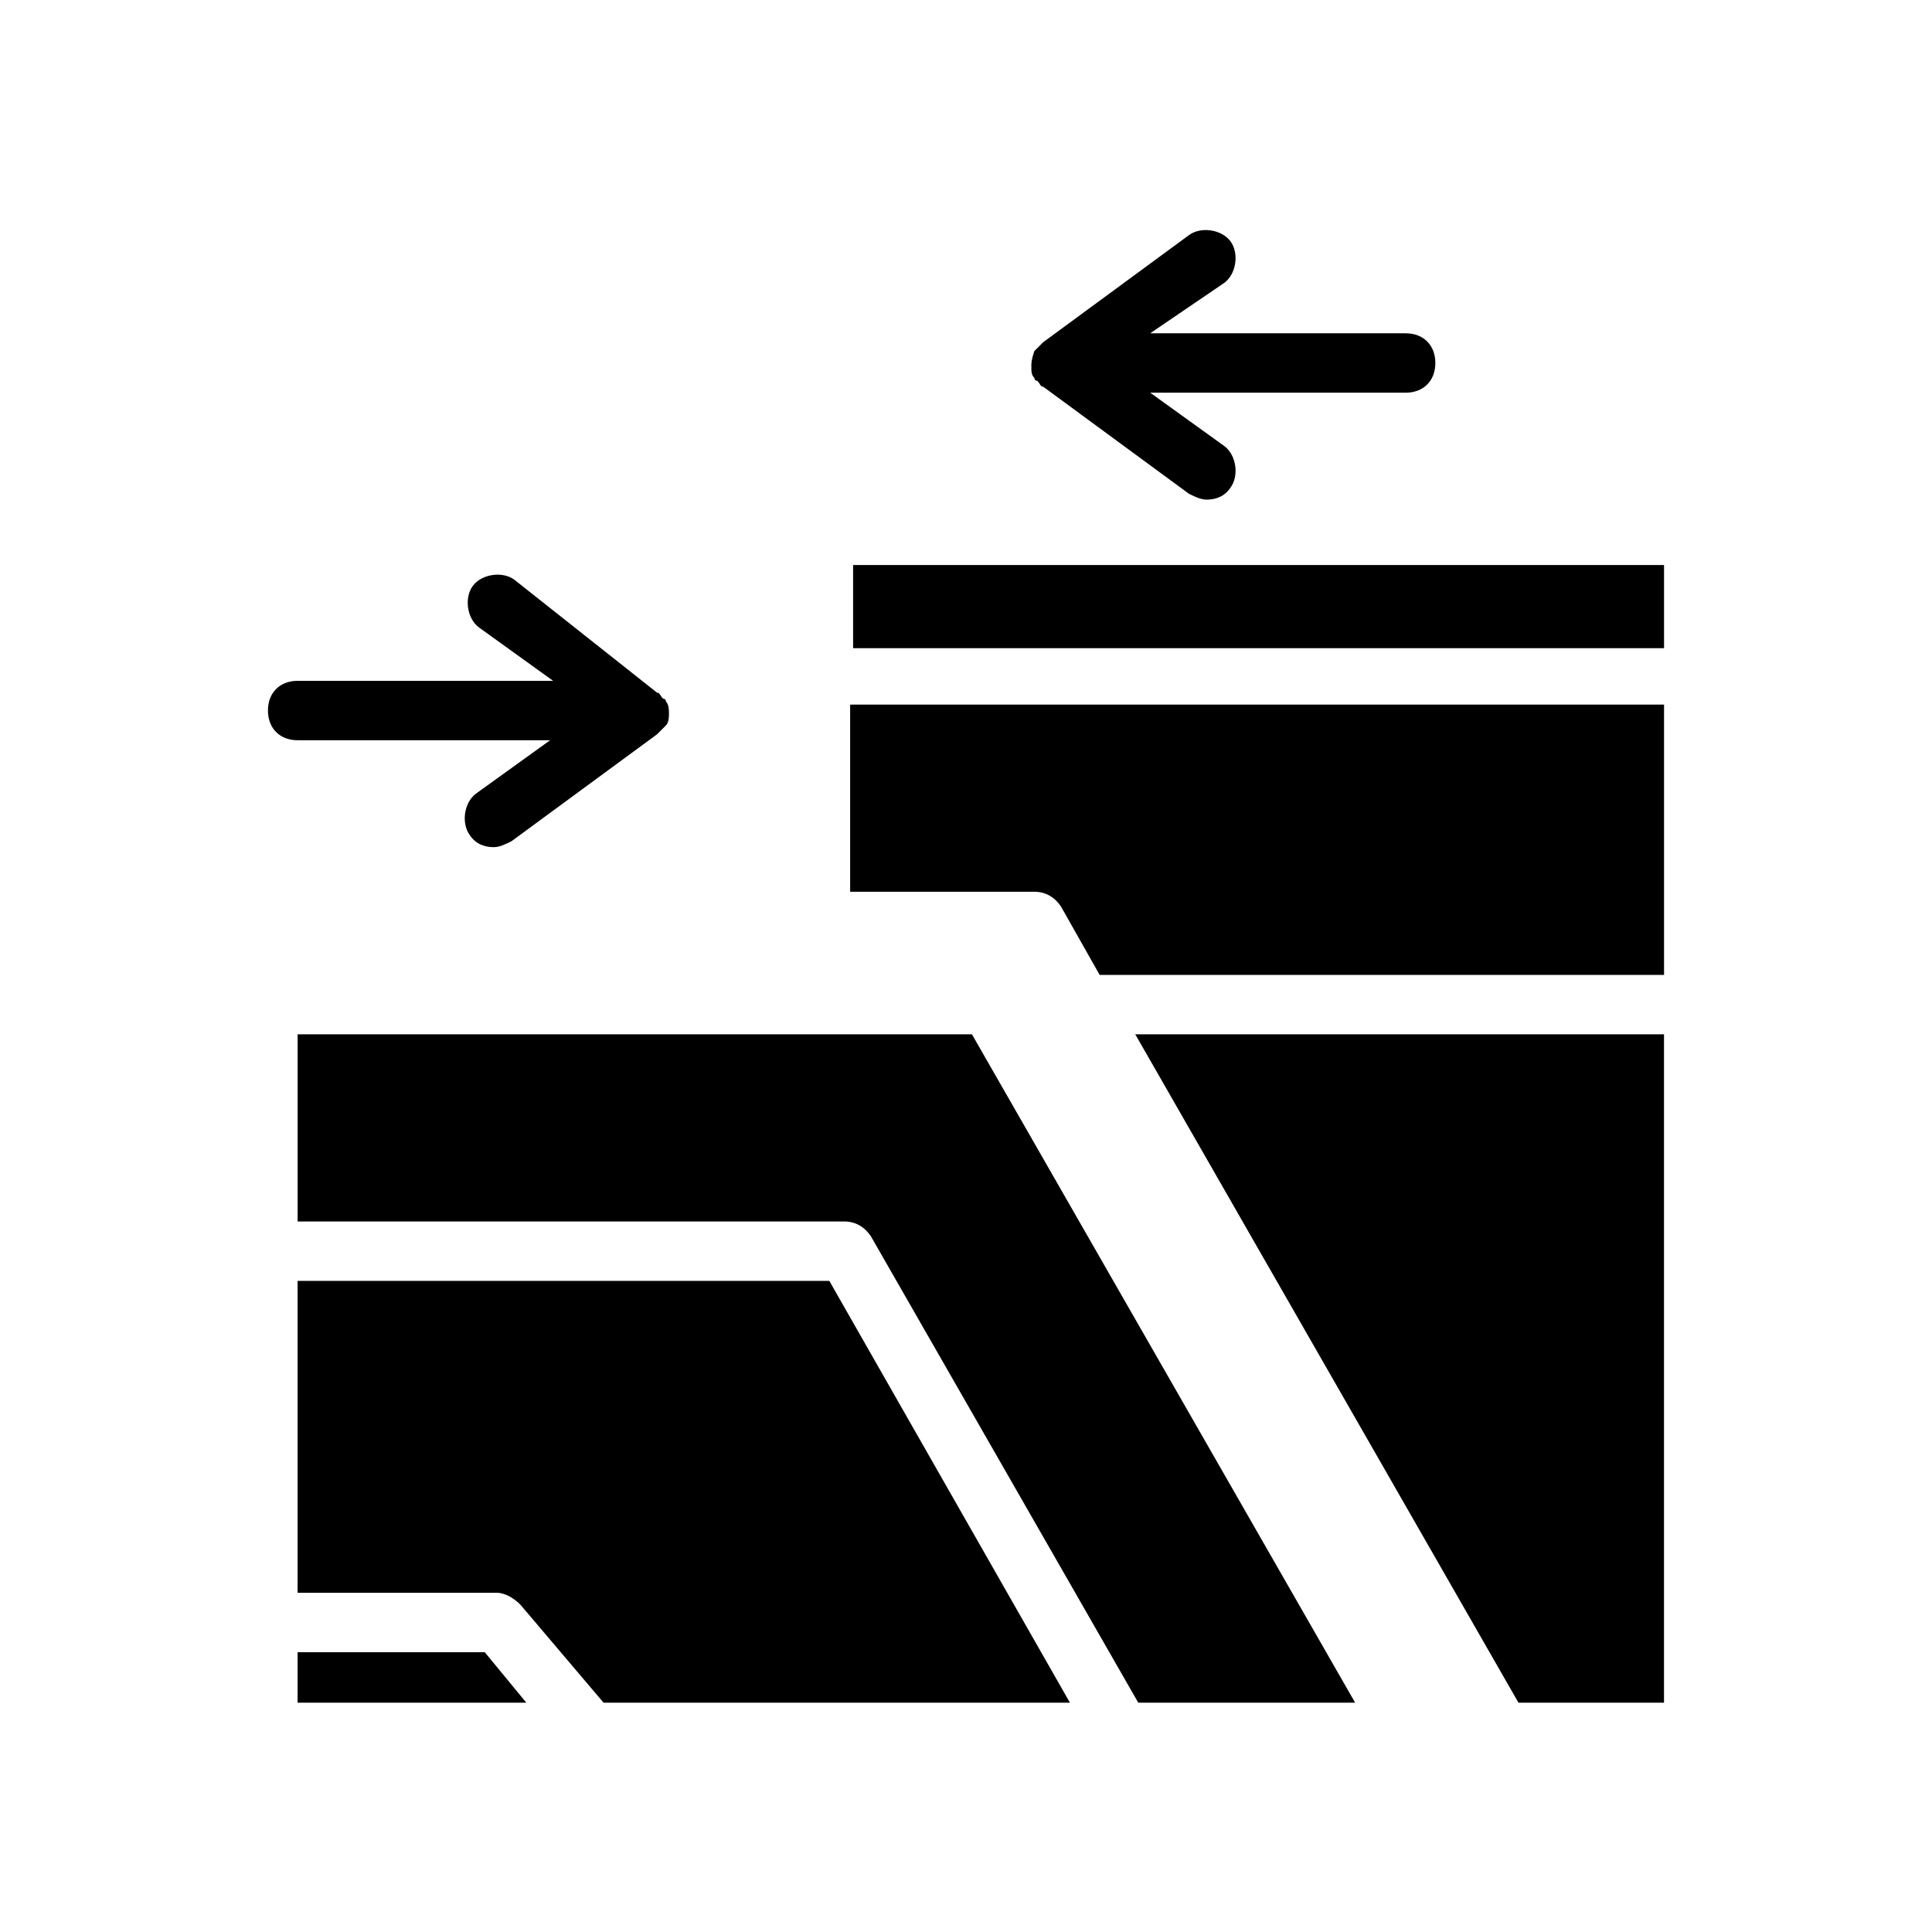 <?xml version="1.0" encoding="UTF-8"?>
<!-- Uploaded to: ICON Repo, www.iconrepo.com, Generator: ICON Repo Mixer Tools -->
<svg fill="#000000" width="800px" height="800px" version="1.1" viewBox="144 144 512 512" xmlns="http://www.w3.org/2000/svg">
 <g>
  <path d="m584.99 293.73v22.043h-214.91v-22.043zm-214.91 37h214.91v71.637h-149.57l-10.234-18.105c-1.574-2.363-3.938-3.938-7.086-3.938h-48.805v-49.594zm75.57 264.5-70.848-123.59c-1.574-2.363-3.938-3.938-7.086-3.938h-144.84v-49.594h178.7l101.55 177.12zm-141.7 0-22.043-25.98c-1.574-1.574-3.938-3.148-6.297-3.148h-52.742v-82.656h140.91l63.762 111.78zm-81.082-13.383h49.594l11.02 13.383h-60.613zm323.54 13.383-101.55-177.12h140.12v177.12z"/>
  <path d="m222.88 340.17h66.91l-19.68 14.168c-3.148 2.363-3.938 7.871-1.574 11.02 1.574 2.363 3.938 3.148 6.297 3.148 1.574 0 3.148-0.789 4.723-1.574l38.574-28.34c0.789-0.789 0.789-0.789 1.574-1.574l0.789-0.789c0.789-0.789 0.789-2.363 0.789-3.148 0-0.789 0-2.363-0.789-3.148 0 0 0-0.789-0.789-0.789-0.789-0.789-0.789-1.574-1.574-1.574l-37.785-29.906c-3.148-2.363-8.66-1.574-11.02 1.574-2.363 3.148-1.574 8.66 1.574 11.02l19.68 14.168h-67.699c-4.723 0-7.871 3.148-7.871 7.871 0 4.727 3.148 7.875 7.871 7.875z"/>
  <path d="m417.32 240.98c0 1.574 0 2.363 0.789 3.148 0 0 0 0.789 0.789 0.789 0.789 0.789 0.789 1.574 1.574 1.574l38.574 28.34c1.574 0.789 3.148 1.574 4.723 1.574 2.363 0 4.723-0.789 6.297-3.148 2.363-3.148 1.574-8.66-1.574-11.02l-19.68-14.168h67.699c4.723 0 7.871-3.148 7.871-7.871s-3.148-7.871-7.871-7.871h-67.699l19.676-13.391c3.148-2.363 3.938-7.871 1.574-11.02-2.363-3.148-7.871-3.938-11.02-1.574l-38.574 28.34c-0.789 0.789-0.789 0.789-1.574 1.574l-0.789 0.789c-0.785 2.359-0.785 3.144-0.785 3.934z"/>
 </g>
</svg>